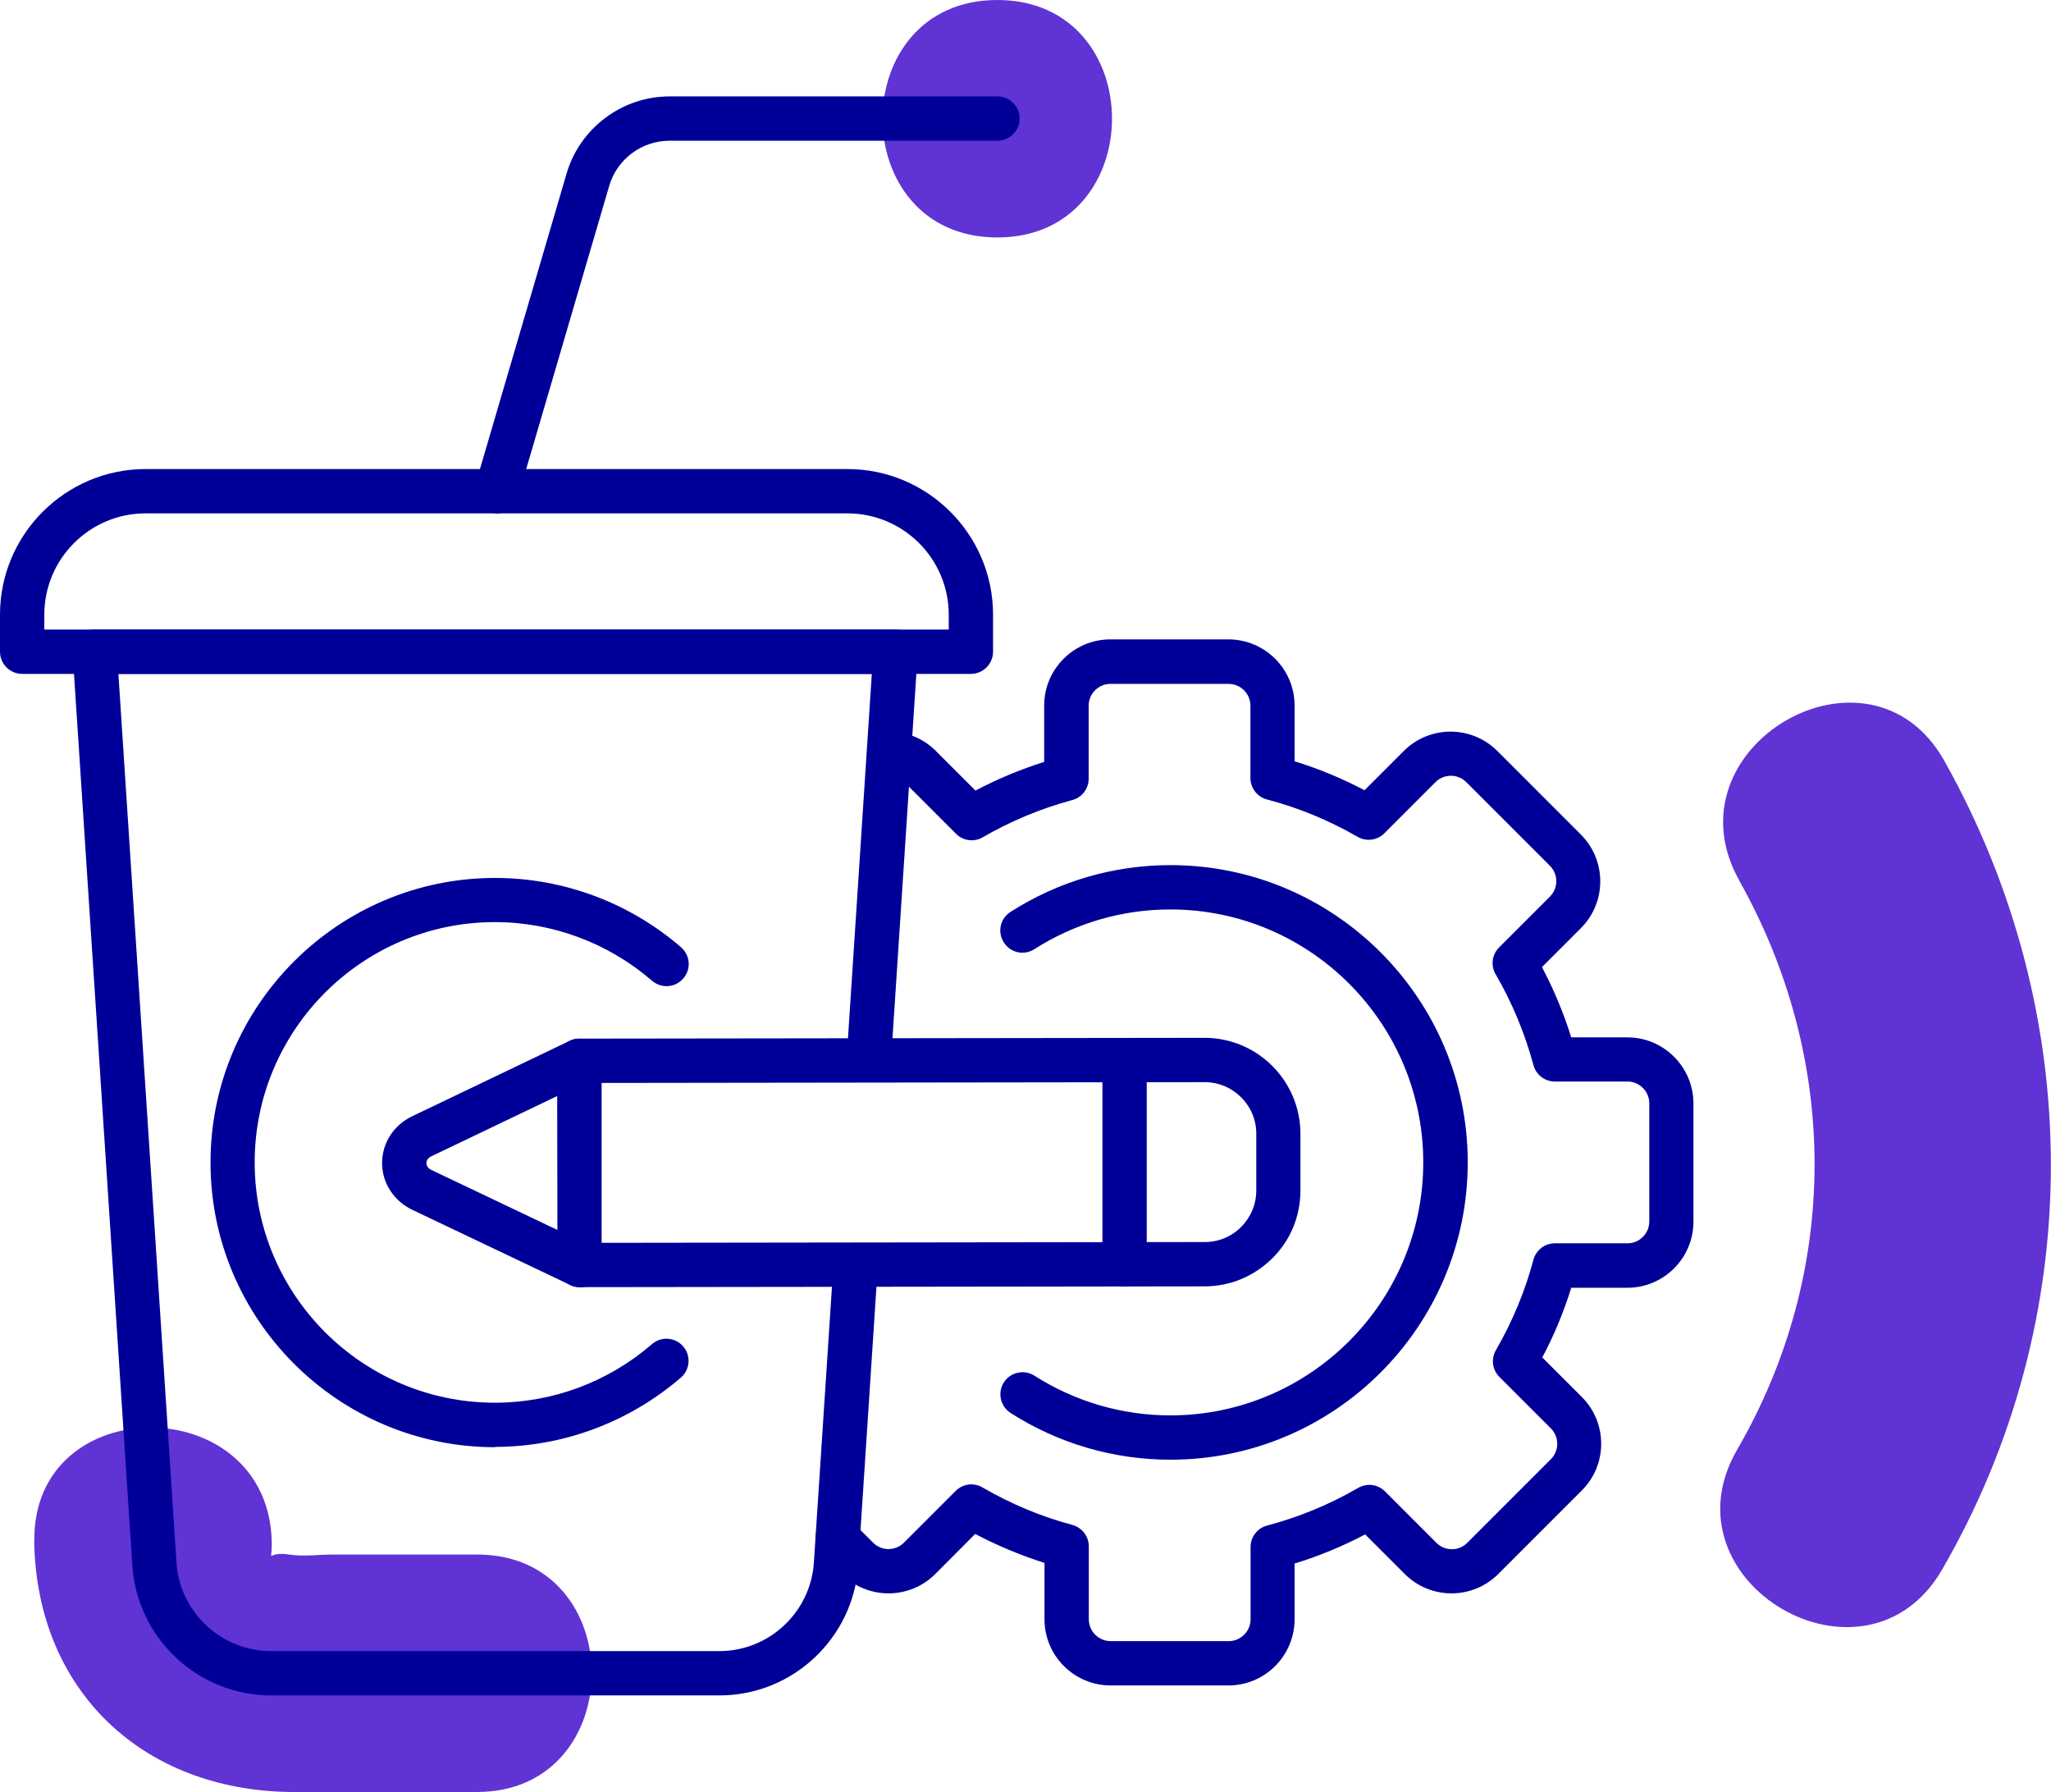 <svg xmlns="http://www.w3.org/2000/svg" id="Capa_2" data-name="Capa 2" viewBox="0 0 129.58 113.22"><defs><style>      .cls-1 {        fill: #6033d4;      }      .cls-2 {        fill: #009;      }    </style></defs><g id="Capa_1-2" data-name="Capa 1"><g><g><path class="cls-1" d="M109.89,55.64c6.35,11.31,6.37,24.71-.14,35.94-4.85,8.37,8.11,15.93,12.95,7.57,9.19-15.86,9.09-35.15.14-51.09-4.73-8.42-17.69-.86-12.95,7.57h0Z"></path><path class="cls-1" d="M63.01,15c9.65,0,9.67-15,0-15s-9.67,15,0,15h0Z"></path><path class="cls-1" d="M2.16,97.42c.19,9.43,6.88,15.65,16.16,15.78,3.94.05,7.88,0,11.82,0,9.65,0,9.67-15,0-15h-9.04c-.91,0-1.94.14-2.84,0-1.52-.24-1.06.73-1.09-.78-.19-9.64-15.19-9.67-15,0h0Z"></path></g><g><path class="cls-2" d="M45.45,107.1h-28.33c-4.61,0-8.46-3.61-8.76-8.21l-3.77-57.63c-.03-.39.11-.77.38-1.05.26-.28.63-.44,1.02-.44h50.59c.39,0,.76.16,1.02.44s.4.66.38,1.05l-1.69,25.79c-.05.77-.71,1.35-1.49,1.31-.77-.05-1.36-.72-1.31-1.49l1.59-24.3H7.48l3.67,56.14c.2,3.13,2.83,5.59,5.97,5.59h28.33c3.14,0,5.76-2.45,5.97-5.59l1.19-18.15c.05-.77.72-1.35,1.49-1.31.77.05,1.36.72,1.31,1.49l-1.19,18.15c-.3,4.6-4.15,8.21-8.76,8.21Z"></path><path class="cls-2" d="M61.34,42.57H1.4c-.77,0-1.4-.63-1.4-1.4v-2.34c0-5.07,4.13-9.2,9.2-9.2h44.34c5.07,0,9.2,4.13,9.2,9.2v2.34c0,.77-.63,1.4-1.4,1.4ZM2.8,39.77h57.14v-.94c0-3.53-2.87-6.4-6.4-6.4H9.2c-3.53,0-6.4,2.87-6.4,6.4v.94Z"></path><path class="cls-2" d="M31.28,91.42c-9.91,0-17.98-8.07-17.98-17.98s8.07-17.98,17.98-17.98c4.31,0,8.49,1.56,11.75,4.38.58.51.65,1.39.14,1.97-.51.59-1.39.65-1.98.14-2.76-2.38-6.28-3.7-9.92-3.7-8.37,0-15.18,6.81-15.18,15.18s6.81,15.18,15.18,15.18c3.64,0,7.16-1.31,9.92-3.7.59-.51,1.47-.44,1.97.14.51.58.44,1.47-.14,1.97-3.27,2.82-7.44,4.38-11.75,4.38Z"></path><g><path class="cls-2" d="M36.62,81.31c-.37,0-.73-.15-.99-.41s-.41-.62-.41-.99l-.02-12.9c0-.77.62-1.4,1.4-1.4l39.5-.05h0c3.34,0,6.05,2.71,6.06,6.05v3.59c0,1.62-.62,3.14-1.77,4.28s-2.66,1.78-4.28,1.78l-39.5.05h0ZM38.01,68.41v10.1s38.11-.05,38.11-.05c.87,0,1.69-.34,2.3-.96s.95-1.43.95-2.3v-3.59c0-1.79-1.47-3.25-3.26-3.25h0l-38.1.05Z"></path><path class="cls-2" d="M36.62,81.31c-.2,0-.41-.04-.6-.14l-9.96-4.74c-1.18-.56-1.92-1.7-1.92-2.96,0-1.26.73-2.4,1.91-2.96l9.94-4.76c.7-.33,1.53-.04,1.87.66.33.7.04,1.53-.66,1.87l-9.94,4.76c-.28.13-.32.33-.32.43,0,.11.04.3.32.44l9.96,4.74c.7.33.99,1.17.66,1.87-.24.5-.74.8-1.27.8Z"></path><path class="cls-2" d="M71.05,81.27c-.77,0-1.4-.63-1.4-1.4v-12.85c0-.77.63-1.4,1.4-1.4s1.4.63,1.4,1.4v12.85c0,.77-.63,1.4-1.4,1.4Z"></path></g><path class="cls-2" d="M31.37,32.43c-.13,0-.26-.02-.39-.06-.74-.22-1.17-1-.95-1.74l5.77-19.68c.84-2.86,3.51-4.86,6.49-4.86h20.73c.77,0,1.4.63,1.4,1.4s-.63,1.4-1.4,1.4h-20.73c-1.75,0-3.31,1.17-3.8,2.85l-5.77,19.68c-.18.61-.74,1.01-1.34,1.01Z"></path><g><path class="cls-2" d="M77.63,106.47h-7.46c-2.3,0-4.18-1.87-4.18-4.18v-3.56c-1.51-.48-2.97-1.09-4.38-1.83l-2.52,2.53c-1.63,1.63-4.28,1.63-5.91,0l-1.25-1.25c-.55-.55-.55-1.43,0-1.98.55-.55,1.43-.55,1.98,0l1.25,1.25c.54.54,1.41.54,1.95,0l3.27-3.27c.45-.45,1.14-.54,1.69-.22,1.79,1.04,3.7,1.84,5.68,2.37.61.17,1.04.72,1.04,1.35v4.61c0,.76.62,1.38,1.38,1.38h7.46c.76,0,1.38-.62,1.38-1.38v-4.57c0-.63.43-1.19,1.04-1.35,2.01-.53,3.95-1.33,5.76-2.38.55-.32,1.24-.23,1.69.22l3.25,3.25c.54.54,1.41.54,1.95,0l5.28-5.28c.54-.54.54-1.41,0-1.95l-3.25-3.25c-.45-.45-.54-1.14-.22-1.69,1.04-1.8,1.84-3.72,2.37-5.71.16-.61.72-1.04,1.35-1.04h4.59c.76,0,1.38-.62,1.38-1.38v-7.46c0-.76-.62-1.38-1.38-1.38h-4.59c-.63,0-1.19-.43-1.35-1.04-.54-2-1.34-3.94-2.39-5.74-.32-.55-.23-1.24.22-1.69l3.21-3.21c.54-.54.54-1.41,0-1.95l-5.28-5.28c-.54-.54-1.41-.54-1.95,0l-3.23,3.23c-.45.45-1.14.54-1.69.22-1.81-1.04-3.74-1.84-5.73-2.36-.61-.16-1.04-.72-1.04-1.35v-4.57c0-.76-.62-1.38-1.38-1.38h-7.46c-.76,0-1.38.62-1.38,1.38v4.61c0,.63-.42,1.19-1.04,1.35-1.97.53-3.87,1.32-5.65,2.35-.55.32-1.24.23-1.69-.22l-3.25-3.25c-.26-.26-.61-.4-.97-.4-.77,0-1.4-.63-1.4-1.4s.63-1.4,1.4-1.4c1.12,0,2.16.43,2.95,1.22l2.5,2.5c1.39-.73,2.84-1.34,4.34-1.81v-3.56c0-2.3,1.87-4.18,4.18-4.18h7.46c2.3,0,4.18,1.87,4.18,4.18v3.52c1.52.47,3,1.08,4.42,1.83l2.48-2.48c1.63-1.63,4.28-1.63,5.91,0l5.28,5.28c1.63,1.63,1.63,4.28,0,5.91l-2.46,2.46c.75,1.42,1.37,2.91,1.85,4.44h3.54c2.3,0,4.18,1.87,4.18,4.18v7.46c0,2.3-1.87,4.18-4.18,4.18h-3.54c-.47,1.51-1.08,2.99-1.83,4.4l2.5,2.5c.79.79,1.22,1.84,1.22,2.95s-.43,2.16-1.22,2.95l-5.28,5.28c-1.63,1.63-4.28,1.63-5.91,0l-2.5-2.5c-1.43.75-2.92,1.37-4.46,1.84v3.52c0,2.3-1.87,4.18-4.18,4.18Z"></path><path class="cls-2" d="M73.95,92.21c-3.59,0-7.08-1.02-10.1-2.95-.65-.42-.84-1.28-.43-1.93s1.28-.84,1.93-.43c2.57,1.64,5.54,2.51,8.59,2.51,8.81,0,15.98-7.17,15.98-15.98s-7.17-15.98-15.98-15.98c-3.05,0-6.02.87-8.59,2.51-.65.42-1.52.23-1.93-.43-.42-.65-.23-1.52.43-1.93,3.02-1.93,6.51-2.95,10.1-2.95,10.35,0,18.78,8.42,18.78,18.78s-8.42,18.78-18.78,18.78Z"></path></g></g></g></g></svg>